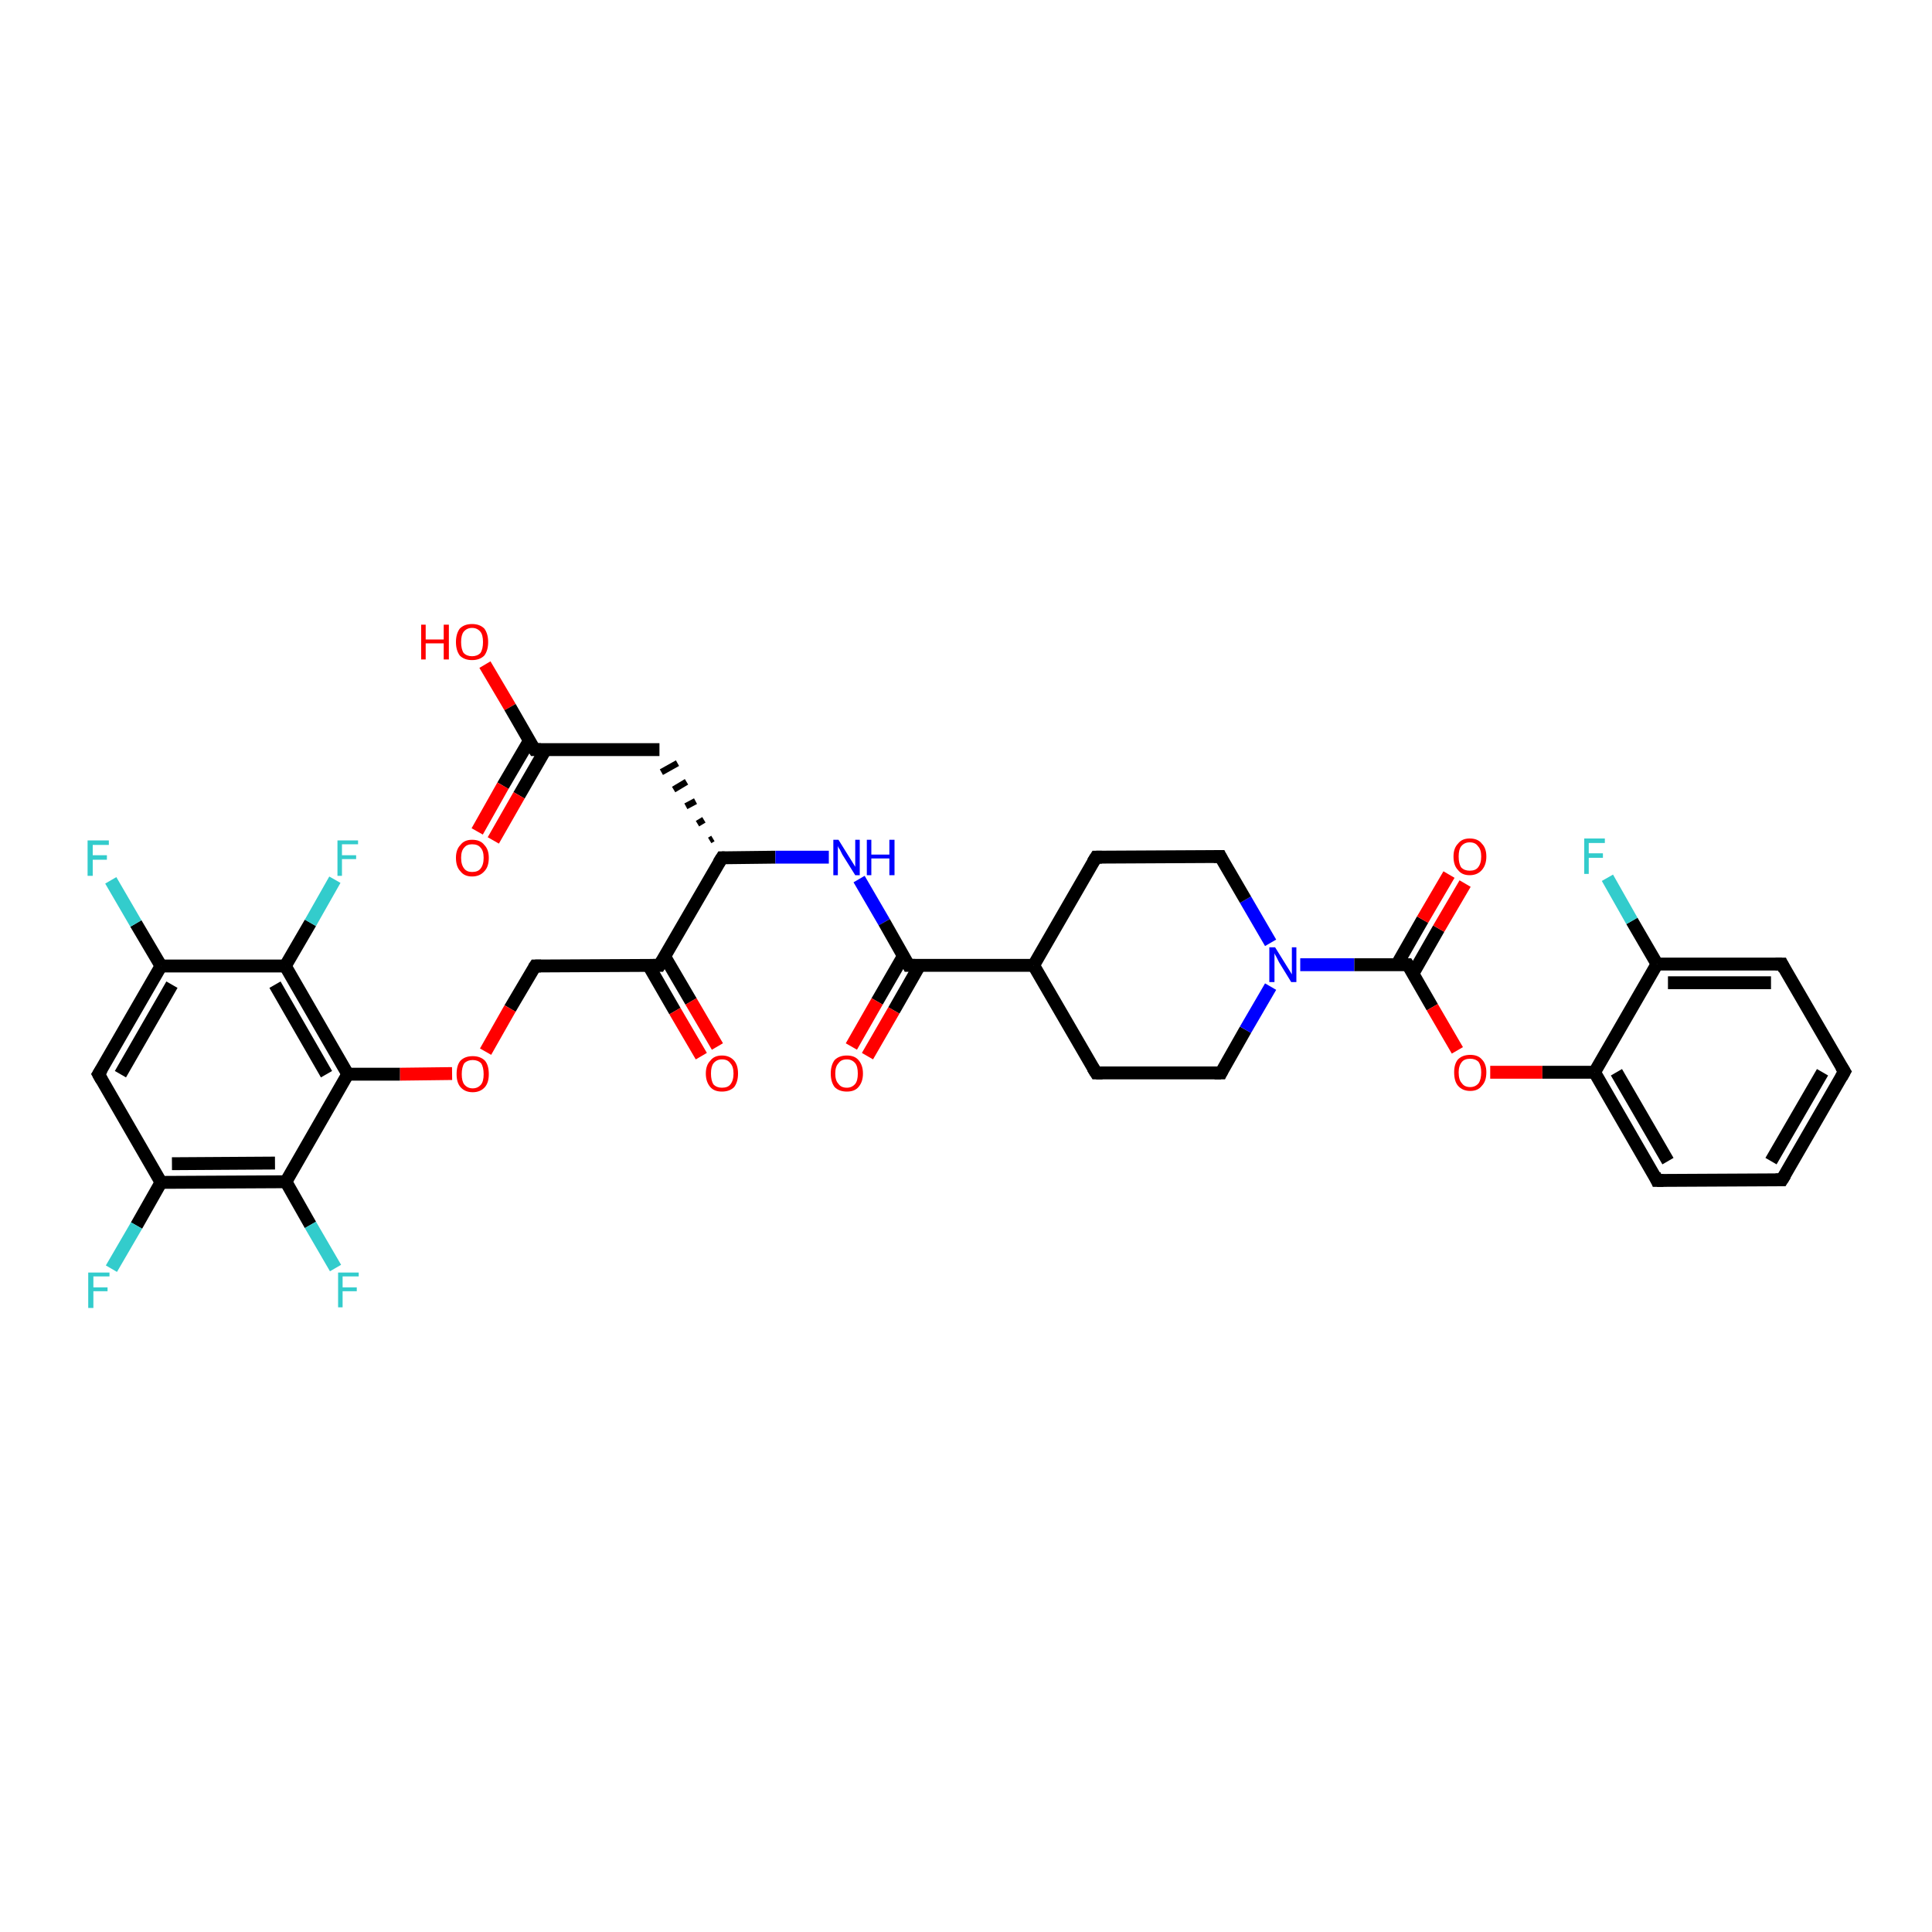 <?xml version='1.0' encoding='iso-8859-1'?>
<svg version='1.1' baseProfile='full'
              xmlns='http://www.w3.org/2000/svg'
                      xmlns:rdkit='http://www.rdkit.org/xml'
                      xmlns:xlink='http://www.w3.org/1999/xlink'
                  xml:space='preserve'
width='300px' height='300px' viewBox='0 0 300 300'>
<!-- END OF HEADER -->
<rect style='opacity:1.0;fill:#FFFFFF;stroke:none' width='300.0' height='300.0' x='0.0' y='0.0'> </rect>
<path class='bond-0 atom-0 atom-1' d='M 75.3,103.2 L 79.2,109.8' style='fill:none;fill-rule:evenodd;stroke:#FF0000;stroke-width:2.0px;stroke-linecap:butt;stroke-linejoin:miter;stroke-opacity:1' />
<path class='bond-0 atom-0 atom-1' d='M 79.2,109.8 L 83.0,116.4' style='fill:none;fill-rule:evenodd;stroke:#000000;stroke-width:2.0px;stroke-linecap:butt;stroke-linejoin:miter;stroke-opacity:1' />
<path class='bond-1 atom-1 atom-2' d='M 82.2,115.0 L 78.1,122.0' style='fill:none;fill-rule:evenodd;stroke:#000000;stroke-width:2.0px;stroke-linecap:butt;stroke-linejoin:miter;stroke-opacity:1' />
<path class='bond-1 atom-1 atom-2' d='M 78.1,122.0 L 74.1,129.1' style='fill:none;fill-rule:evenodd;stroke:#FF0000;stroke-width:2.0px;stroke-linecap:butt;stroke-linejoin:miter;stroke-opacity:1' />
<path class='bond-1 atom-1 atom-2' d='M 84.7,116.4 L 80.6,123.5' style='fill:none;fill-rule:evenodd;stroke:#000000;stroke-width:2.0px;stroke-linecap:butt;stroke-linejoin:miter;stroke-opacity:1' />
<path class='bond-1 atom-1 atom-2' d='M 80.6,123.5 L 76.6,130.5' style='fill:none;fill-rule:evenodd;stroke:#FF0000;stroke-width:2.0px;stroke-linecap:butt;stroke-linejoin:miter;stroke-opacity:1' />
<path class='bond-2 atom-1 atom-3' d='M 83.0,116.4 L 102.4,116.4' style='fill:none;fill-rule:evenodd;stroke:#000000;stroke-width:2.0px;stroke-linecap:butt;stroke-linejoin:miter;stroke-opacity:1' />
<path class='bond-3 atom-4 atom-3' d='M 110.7,130.2 L 110.2,130.5' style='fill:none;fill-rule:evenodd;stroke:#000000;stroke-width:1.0px;stroke-linecap:butt;stroke-linejoin:miter;stroke-opacity:1' />
<path class='bond-3 atom-4 atom-3' d='M 109.3,127.3 L 108.3,127.9' style='fill:none;fill-rule:evenodd;stroke:#000000;stroke-width:1.0px;stroke-linecap:butt;stroke-linejoin:miter;stroke-opacity:1' />
<path class='bond-3 atom-4 atom-3' d='M 108.0,124.4 L 106.5,125.2' style='fill:none;fill-rule:evenodd;stroke:#000000;stroke-width:1.0px;stroke-linecap:butt;stroke-linejoin:miter;stroke-opacity:1' />
<path class='bond-3 atom-4 atom-3' d='M 106.6,121.4 L 104.6,122.6' style='fill:none;fill-rule:evenodd;stroke:#000000;stroke-width:1.0px;stroke-linecap:butt;stroke-linejoin:miter;stroke-opacity:1' />
<path class='bond-3 atom-4 atom-3' d='M 105.2,118.5 L 102.7,119.9' style='fill:none;fill-rule:evenodd;stroke:#000000;stroke-width:1.0px;stroke-linecap:butt;stroke-linejoin:miter;stroke-opacity:1' />
<path class='bond-4 atom-4 atom-5' d='M 112.1,133.2 L 120.4,133.1' style='fill:none;fill-rule:evenodd;stroke:#000000;stroke-width:2.0px;stroke-linecap:butt;stroke-linejoin:miter;stroke-opacity:1' />
<path class='bond-4 atom-4 atom-5' d='M 120.4,133.1 L 128.7,133.1' style='fill:none;fill-rule:evenodd;stroke:#0000FF;stroke-width:2.0px;stroke-linecap:butt;stroke-linejoin:miter;stroke-opacity:1' />
<path class='bond-5 atom-5 atom-6' d='M 133.4,136.5 L 137.3,143.2' style='fill:none;fill-rule:evenodd;stroke:#0000FF;stroke-width:2.0px;stroke-linecap:butt;stroke-linejoin:miter;stroke-opacity:1' />
<path class='bond-5 atom-5 atom-6' d='M 137.3,143.2 L 141.1,149.9' style='fill:none;fill-rule:evenodd;stroke:#000000;stroke-width:2.0px;stroke-linecap:butt;stroke-linejoin:miter;stroke-opacity:1' />
<path class='bond-6 atom-6 atom-7' d='M 140.3,148.4 L 136.2,155.5' style='fill:none;fill-rule:evenodd;stroke:#000000;stroke-width:2.0px;stroke-linecap:butt;stroke-linejoin:miter;stroke-opacity:1' />
<path class='bond-6 atom-6 atom-7' d='M 136.2,155.5 L 132.2,162.5' style='fill:none;fill-rule:evenodd;stroke:#FF0000;stroke-width:2.0px;stroke-linecap:butt;stroke-linejoin:miter;stroke-opacity:1' />
<path class='bond-6 atom-6 atom-7' d='M 142.8,149.9 L 138.8,156.9' style='fill:none;fill-rule:evenodd;stroke:#000000;stroke-width:2.0px;stroke-linecap:butt;stroke-linejoin:miter;stroke-opacity:1' />
<path class='bond-6 atom-6 atom-7' d='M 138.8,156.9 L 134.7,164.0' style='fill:none;fill-rule:evenodd;stroke:#FF0000;stroke-width:2.0px;stroke-linecap:butt;stroke-linejoin:miter;stroke-opacity:1' />
<path class='bond-7 atom-6 atom-8' d='M 141.1,149.9 L 160.5,149.9' style='fill:none;fill-rule:evenodd;stroke:#000000;stroke-width:2.0px;stroke-linecap:butt;stroke-linejoin:miter;stroke-opacity:1' />
<path class='bond-8 atom-8 atom-9' d='M 160.5,149.9 L 170.2,166.6' style='fill:none;fill-rule:evenodd;stroke:#000000;stroke-width:2.0px;stroke-linecap:butt;stroke-linejoin:miter;stroke-opacity:1' />
<path class='bond-9 atom-9 atom-10' d='M 170.2,166.6 L 189.6,166.6' style='fill:none;fill-rule:evenodd;stroke:#000000;stroke-width:2.0px;stroke-linecap:butt;stroke-linejoin:miter;stroke-opacity:1' />
<path class='bond-10 atom-10 atom-11' d='M 189.6,166.6 L 193.4,159.9' style='fill:none;fill-rule:evenodd;stroke:#000000;stroke-width:2.0px;stroke-linecap:butt;stroke-linejoin:miter;stroke-opacity:1' />
<path class='bond-10 atom-10 atom-11' d='M 193.4,159.9 L 197.3,153.2' style='fill:none;fill-rule:evenodd;stroke:#0000FF;stroke-width:2.0px;stroke-linecap:butt;stroke-linejoin:miter;stroke-opacity:1' />
<path class='bond-11 atom-11 atom-12' d='M 197.3,146.4 L 193.4,139.7' style='fill:none;fill-rule:evenodd;stroke:#0000FF;stroke-width:2.0px;stroke-linecap:butt;stroke-linejoin:miter;stroke-opacity:1' />
<path class='bond-11 atom-11 atom-12' d='M 193.4,139.7 L 189.5,133.0' style='fill:none;fill-rule:evenodd;stroke:#000000;stroke-width:2.0px;stroke-linecap:butt;stroke-linejoin:miter;stroke-opacity:1' />
<path class='bond-12 atom-12 atom-13' d='M 189.5,133.0 L 170.2,133.1' style='fill:none;fill-rule:evenodd;stroke:#000000;stroke-width:2.0px;stroke-linecap:butt;stroke-linejoin:miter;stroke-opacity:1' />
<path class='bond-13 atom-11 atom-14' d='M 201.9,149.8 L 210.3,149.8' style='fill:none;fill-rule:evenodd;stroke:#0000FF;stroke-width:2.0px;stroke-linecap:butt;stroke-linejoin:miter;stroke-opacity:1' />
<path class='bond-13 atom-11 atom-14' d='M 210.3,149.8 L 218.6,149.8' style='fill:none;fill-rule:evenodd;stroke:#000000;stroke-width:2.0px;stroke-linecap:butt;stroke-linejoin:miter;stroke-opacity:1' />
<path class='bond-14 atom-14 atom-15' d='M 219.4,151.2 L 223.4,144.2' style='fill:none;fill-rule:evenodd;stroke:#000000;stroke-width:2.0px;stroke-linecap:butt;stroke-linejoin:miter;stroke-opacity:1' />
<path class='bond-14 atom-14 atom-15' d='M 223.4,144.2 L 227.5,137.2' style='fill:none;fill-rule:evenodd;stroke:#FF0000;stroke-width:2.0px;stroke-linecap:butt;stroke-linejoin:miter;stroke-opacity:1' />
<path class='bond-14 atom-14 atom-15' d='M 216.9,149.8 L 220.9,142.8' style='fill:none;fill-rule:evenodd;stroke:#000000;stroke-width:2.0px;stroke-linecap:butt;stroke-linejoin:miter;stroke-opacity:1' />
<path class='bond-14 atom-14 atom-15' d='M 220.9,142.8 L 225.0,135.8' style='fill:none;fill-rule:evenodd;stroke:#FF0000;stroke-width:2.0px;stroke-linecap:butt;stroke-linejoin:miter;stroke-opacity:1' />
<path class='bond-15 atom-14 atom-16' d='M 218.6,149.8 L 222.4,156.4' style='fill:none;fill-rule:evenodd;stroke:#000000;stroke-width:2.0px;stroke-linecap:butt;stroke-linejoin:miter;stroke-opacity:1' />
<path class='bond-15 atom-14 atom-16' d='M 222.4,156.4 L 226.3,163.1' style='fill:none;fill-rule:evenodd;stroke:#FF0000;stroke-width:2.0px;stroke-linecap:butt;stroke-linejoin:miter;stroke-opacity:1' />
<path class='bond-16 atom-16 atom-17' d='M 231.4,166.5 L 239.5,166.5' style='fill:none;fill-rule:evenodd;stroke:#FF0000;stroke-width:2.0px;stroke-linecap:butt;stroke-linejoin:miter;stroke-opacity:1' />
<path class='bond-16 atom-16 atom-17' d='M 239.5,166.5 L 247.6,166.5' style='fill:none;fill-rule:evenodd;stroke:#000000;stroke-width:2.0px;stroke-linecap:butt;stroke-linejoin:miter;stroke-opacity:1' />
<path class='bond-17 atom-17 atom-18' d='M 247.6,166.5 L 257.3,183.3' style='fill:none;fill-rule:evenodd;stroke:#000000;stroke-width:2.0px;stroke-linecap:butt;stroke-linejoin:miter;stroke-opacity:1' />
<path class='bond-17 atom-17 atom-18' d='M 251.0,166.5 L 259.0,180.3' style='fill:none;fill-rule:evenodd;stroke:#000000;stroke-width:2.0px;stroke-linecap:butt;stroke-linejoin:miter;stroke-opacity:1' />
<path class='bond-18 atom-18 atom-19' d='M 257.3,183.3 L 276.7,183.2' style='fill:none;fill-rule:evenodd;stroke:#000000;stroke-width:2.0px;stroke-linecap:butt;stroke-linejoin:miter;stroke-opacity:1' />
<path class='bond-19 atom-19 atom-20' d='M 276.7,183.2 L 286.4,166.4' style='fill:none;fill-rule:evenodd;stroke:#000000;stroke-width:2.0px;stroke-linecap:butt;stroke-linejoin:miter;stroke-opacity:1' />
<path class='bond-19 atom-19 atom-20' d='M 275.0,180.3 L 283.0,166.5' style='fill:none;fill-rule:evenodd;stroke:#000000;stroke-width:2.0px;stroke-linecap:butt;stroke-linejoin:miter;stroke-opacity:1' />
<path class='bond-20 atom-20 atom-21' d='M 286.4,166.4 L 276.7,149.7' style='fill:none;fill-rule:evenodd;stroke:#000000;stroke-width:2.0px;stroke-linecap:butt;stroke-linejoin:miter;stroke-opacity:1' />
<path class='bond-21 atom-21 atom-22' d='M 276.7,149.7 L 257.3,149.7' style='fill:none;fill-rule:evenodd;stroke:#000000;stroke-width:2.0px;stroke-linecap:butt;stroke-linejoin:miter;stroke-opacity:1' />
<path class='bond-21 atom-21 atom-22' d='M 275.0,152.6 L 259.0,152.6' style='fill:none;fill-rule:evenodd;stroke:#000000;stroke-width:2.0px;stroke-linecap:butt;stroke-linejoin:miter;stroke-opacity:1' />
<path class='bond-22 atom-22 atom-23' d='M 257.3,149.7 L 253.4,143.0' style='fill:none;fill-rule:evenodd;stroke:#000000;stroke-width:2.0px;stroke-linecap:butt;stroke-linejoin:miter;stroke-opacity:1' />
<path class='bond-22 atom-22 atom-23' d='M 253.4,143.0 L 249.6,136.3' style='fill:none;fill-rule:evenodd;stroke:#33CCCC;stroke-width:2.0px;stroke-linecap:butt;stroke-linejoin:miter;stroke-opacity:1' />
<path class='bond-23 atom-4 atom-24' d='M 112.1,133.2 L 102.4,149.9' style='fill:none;fill-rule:evenodd;stroke:#000000;stroke-width:2.0px;stroke-linecap:butt;stroke-linejoin:miter;stroke-opacity:1' />
<path class='bond-24 atom-24 atom-25' d='M 100.7,149.9 L 104.8,157.0' style='fill:none;fill-rule:evenodd;stroke:#000000;stroke-width:2.0px;stroke-linecap:butt;stroke-linejoin:miter;stroke-opacity:1' />
<path class='bond-24 atom-24 atom-25' d='M 104.8,157.0 L 108.9,164.0' style='fill:none;fill-rule:evenodd;stroke:#FF0000;stroke-width:2.0px;stroke-linecap:butt;stroke-linejoin:miter;stroke-opacity:1' />
<path class='bond-24 atom-24 atom-25' d='M 103.2,148.5 L 107.3,155.5' style='fill:none;fill-rule:evenodd;stroke:#000000;stroke-width:2.0px;stroke-linecap:butt;stroke-linejoin:miter;stroke-opacity:1' />
<path class='bond-24 atom-24 atom-25' d='M 107.3,155.5 L 111.4,162.5' style='fill:none;fill-rule:evenodd;stroke:#FF0000;stroke-width:2.0px;stroke-linecap:butt;stroke-linejoin:miter;stroke-opacity:1' />
<path class='bond-25 atom-24 atom-26' d='M 102.4,149.9 L 83.1,150.0' style='fill:none;fill-rule:evenodd;stroke:#000000;stroke-width:2.0px;stroke-linecap:butt;stroke-linejoin:miter;stroke-opacity:1' />
<path class='bond-26 atom-26 atom-27' d='M 83.1,150.0 L 79.2,156.6' style='fill:none;fill-rule:evenodd;stroke:#000000;stroke-width:2.0px;stroke-linecap:butt;stroke-linejoin:miter;stroke-opacity:1' />
<path class='bond-26 atom-26 atom-27' d='M 79.2,156.6 L 75.4,163.3' style='fill:none;fill-rule:evenodd;stroke:#FF0000;stroke-width:2.0px;stroke-linecap:butt;stroke-linejoin:miter;stroke-opacity:1' />
<path class='bond-27 atom-27 atom-28' d='M 70.2,166.7 L 62.1,166.8' style='fill:none;fill-rule:evenodd;stroke:#FF0000;stroke-width:2.0px;stroke-linecap:butt;stroke-linejoin:miter;stroke-opacity:1' />
<path class='bond-27 atom-27 atom-28' d='M 62.1,166.8 L 54.0,166.8' style='fill:none;fill-rule:evenodd;stroke:#000000;stroke-width:2.0px;stroke-linecap:butt;stroke-linejoin:miter;stroke-opacity:1' />
<path class='bond-28 atom-28 atom-29' d='M 54.0,166.8 L 44.3,150.0' style='fill:none;fill-rule:evenodd;stroke:#000000;stroke-width:2.0px;stroke-linecap:butt;stroke-linejoin:miter;stroke-opacity:1' />
<path class='bond-28 atom-28 atom-29' d='M 50.7,166.8 L 42.7,152.9' style='fill:none;fill-rule:evenodd;stroke:#000000;stroke-width:2.0px;stroke-linecap:butt;stroke-linejoin:miter;stroke-opacity:1' />
<path class='bond-29 atom-29 atom-30' d='M 44.3,150.0 L 48.2,143.3' style='fill:none;fill-rule:evenodd;stroke:#000000;stroke-width:2.0px;stroke-linecap:butt;stroke-linejoin:miter;stroke-opacity:1' />
<path class='bond-29 atom-29 atom-30' d='M 48.2,143.3 L 52.0,136.6' style='fill:none;fill-rule:evenodd;stroke:#33CCCC;stroke-width:2.0px;stroke-linecap:butt;stroke-linejoin:miter;stroke-opacity:1' />
<path class='bond-30 atom-29 atom-31' d='M 44.3,150.0 L 25.0,150.0' style='fill:none;fill-rule:evenodd;stroke:#000000;stroke-width:2.0px;stroke-linecap:butt;stroke-linejoin:miter;stroke-opacity:1' />
<path class='bond-31 atom-31 atom-32' d='M 25.0,150.0 L 21.1,143.4' style='fill:none;fill-rule:evenodd;stroke:#000000;stroke-width:2.0px;stroke-linecap:butt;stroke-linejoin:miter;stroke-opacity:1' />
<path class='bond-31 atom-31 atom-32' d='M 21.1,143.4 L 17.2,136.7' style='fill:none;fill-rule:evenodd;stroke:#33CCCC;stroke-width:2.0px;stroke-linecap:butt;stroke-linejoin:miter;stroke-opacity:1' />
<path class='bond-32 atom-31 atom-33' d='M 25.0,150.0 L 15.3,166.8' style='fill:none;fill-rule:evenodd;stroke:#000000;stroke-width:2.0px;stroke-linecap:butt;stroke-linejoin:miter;stroke-opacity:1' />
<path class='bond-32 atom-31 atom-33' d='M 26.7,152.9 L 18.7,166.8' style='fill:none;fill-rule:evenodd;stroke:#000000;stroke-width:2.0px;stroke-linecap:butt;stroke-linejoin:miter;stroke-opacity:1' />
<path class='bond-33 atom-33 atom-34' d='M 15.3,166.8 L 25.0,183.6' style='fill:none;fill-rule:evenodd;stroke:#000000;stroke-width:2.0px;stroke-linecap:butt;stroke-linejoin:miter;stroke-opacity:1' />
<path class='bond-34 atom-34 atom-35' d='M 25.0,183.6 L 21.2,190.3' style='fill:none;fill-rule:evenodd;stroke:#000000;stroke-width:2.0px;stroke-linecap:butt;stroke-linejoin:miter;stroke-opacity:1' />
<path class='bond-34 atom-34 atom-35' d='M 21.2,190.3 L 17.3,197.0' style='fill:none;fill-rule:evenodd;stroke:#33CCCC;stroke-width:2.0px;stroke-linecap:butt;stroke-linejoin:miter;stroke-opacity:1' />
<path class='bond-35 atom-34 atom-36' d='M 25.0,183.6 L 44.4,183.5' style='fill:none;fill-rule:evenodd;stroke:#000000;stroke-width:2.0px;stroke-linecap:butt;stroke-linejoin:miter;stroke-opacity:1' />
<path class='bond-35 atom-34 atom-36' d='M 26.7,180.7 L 42.7,180.6' style='fill:none;fill-rule:evenodd;stroke:#000000;stroke-width:2.0px;stroke-linecap:butt;stroke-linejoin:miter;stroke-opacity:1' />
<path class='bond-36 atom-36 atom-37' d='M 44.4,183.5 L 48.2,190.2' style='fill:none;fill-rule:evenodd;stroke:#000000;stroke-width:2.0px;stroke-linecap:butt;stroke-linejoin:miter;stroke-opacity:1' />
<path class='bond-36 atom-36 atom-37' d='M 48.2,190.2 L 52.1,196.9' style='fill:none;fill-rule:evenodd;stroke:#33CCCC;stroke-width:2.0px;stroke-linecap:butt;stroke-linejoin:miter;stroke-opacity:1' />
<path class='bond-37 atom-13 atom-8' d='M 170.2,133.1 L 160.5,149.9' style='fill:none;fill-rule:evenodd;stroke:#000000;stroke-width:2.0px;stroke-linecap:butt;stroke-linejoin:miter;stroke-opacity:1' />
<path class='bond-38 atom-22 atom-17' d='M 257.3,149.7 L 247.6,166.5' style='fill:none;fill-rule:evenodd;stroke:#000000;stroke-width:2.0px;stroke-linecap:butt;stroke-linejoin:miter;stroke-opacity:1' />
<path class='bond-39 atom-36 atom-28' d='M 44.4,183.5 L 54.0,166.8' style='fill:none;fill-rule:evenodd;stroke:#000000;stroke-width:2.0px;stroke-linecap:butt;stroke-linejoin:miter;stroke-opacity:1' />
<path d='M 82.8,116.1 L 83.0,116.4 L 84.0,116.4' style='fill:none;stroke:#000000;stroke-width:2.0px;stroke-linecap:butt;stroke-linejoin:miter;stroke-opacity:1;' />
<path d='M 112.5,133.2 L 112.1,133.2 L 111.6,134.0' style='fill:none;stroke:#000000;stroke-width:2.0px;stroke-linecap:butt;stroke-linejoin:miter;stroke-opacity:1;' />
<path d='M 140.9,149.5 L 141.1,149.9 L 142.1,149.9' style='fill:none;stroke:#000000;stroke-width:2.0px;stroke-linecap:butt;stroke-linejoin:miter;stroke-opacity:1;' />
<path d='M 169.7,165.8 L 170.2,166.6 L 171.2,166.6' style='fill:none;stroke:#000000;stroke-width:2.0px;stroke-linecap:butt;stroke-linejoin:miter;stroke-opacity:1;' />
<path d='M 188.6,166.6 L 189.6,166.6 L 189.8,166.2' style='fill:none;stroke:#000000;stroke-width:2.0px;stroke-linecap:butt;stroke-linejoin:miter;stroke-opacity:1;' />
<path d='M 189.7,133.4 L 189.5,133.0 L 188.5,133.0' style='fill:none;stroke:#000000;stroke-width:2.0px;stroke-linecap:butt;stroke-linejoin:miter;stroke-opacity:1;' />
<path d='M 171.1,133.1 L 170.2,133.1 L 169.7,133.9' style='fill:none;stroke:#000000;stroke-width:2.0px;stroke-linecap:butt;stroke-linejoin:miter;stroke-opacity:1;' />
<path d='M 218.2,149.8 L 218.6,149.8 L 218.8,150.1' style='fill:none;stroke:#000000;stroke-width:2.0px;stroke-linecap:butt;stroke-linejoin:miter;stroke-opacity:1;' />
<path d='M 256.9,182.4 L 257.3,183.3 L 258.3,183.3' style='fill:none;stroke:#000000;stroke-width:2.0px;stroke-linecap:butt;stroke-linejoin:miter;stroke-opacity:1;' />
<path d='M 275.7,183.2 L 276.7,183.2 L 277.2,182.4' style='fill:none;stroke:#000000;stroke-width:2.0px;stroke-linecap:butt;stroke-linejoin:miter;stroke-opacity:1;' />
<path d='M 285.9,167.3 L 286.4,166.4 L 285.9,165.6' style='fill:none;stroke:#000000;stroke-width:2.0px;stroke-linecap:butt;stroke-linejoin:miter;stroke-opacity:1;' />
<path d='M 277.1,150.5 L 276.7,149.7 L 275.7,149.7' style='fill:none;stroke:#000000;stroke-width:2.0px;stroke-linecap:butt;stroke-linejoin:miter;stroke-opacity:1;' />
<path d='M 102.9,149.1 L 102.4,149.9 L 101.4,149.9' style='fill:none;stroke:#000000;stroke-width:2.0px;stroke-linecap:butt;stroke-linejoin:miter;stroke-opacity:1;' />
<path d='M 84.0,150.0 L 83.1,150.0 L 82.9,150.3' style='fill:none;stroke:#000000;stroke-width:2.0px;stroke-linecap:butt;stroke-linejoin:miter;stroke-opacity:1;' />
<path d='M 15.8,166.0 L 15.3,166.8 L 15.8,167.7' style='fill:none;stroke:#000000;stroke-width:2.0px;stroke-linecap:butt;stroke-linejoin:miter;stroke-opacity:1;' />
<path class='atom-0' d='M 65.4 97.0
L 66.1 97.0
L 66.1 99.3
L 68.9 99.3
L 68.9 97.0
L 69.7 97.0
L 69.7 102.4
L 68.9 102.4
L 68.9 99.9
L 66.1 99.9
L 66.1 102.4
L 65.4 102.4
L 65.4 97.0
' fill='#FF0000'/>
<path class='atom-0' d='M 70.8 99.7
Q 70.8 98.4, 71.4 97.6
Q 72.1 96.9, 73.3 96.9
Q 74.5 96.9, 75.2 97.6
Q 75.8 98.4, 75.8 99.7
Q 75.8 101.0, 75.2 101.8
Q 74.5 102.5, 73.3 102.5
Q 72.1 102.5, 71.4 101.8
Q 70.8 101.0, 70.8 99.7
M 73.3 101.9
Q 74.1 101.9, 74.6 101.4
Q 75.0 100.8, 75.0 99.7
Q 75.0 98.6, 74.6 98.1
Q 74.1 97.5, 73.3 97.5
Q 72.5 97.5, 72.0 98.1
Q 71.6 98.6, 71.6 99.7
Q 71.6 100.8, 72.0 101.4
Q 72.5 101.9, 73.3 101.9
' fill='#FF0000'/>
<path class='atom-2' d='M 70.8 133.2
Q 70.8 131.9, 71.5 131.2
Q 72.1 130.4, 73.3 130.4
Q 74.6 130.4, 75.2 131.2
Q 75.9 131.9, 75.9 133.2
Q 75.9 134.6, 75.2 135.3
Q 74.5 136.1, 73.3 136.1
Q 72.1 136.1, 71.5 135.3
Q 70.8 134.6, 70.8 133.2
M 73.3 135.4
Q 74.2 135.4, 74.6 134.9
Q 75.1 134.3, 75.1 133.2
Q 75.1 132.1, 74.6 131.6
Q 74.2 131.1, 73.3 131.1
Q 72.5 131.1, 72.1 131.6
Q 71.6 132.1, 71.6 133.2
Q 71.6 134.3, 72.1 134.9
Q 72.5 135.4, 73.3 135.4
' fill='#FF0000'/>
<path class='atom-5' d='M 130.2 130.4
L 132.0 133.3
Q 132.2 133.6, 132.5 134.1
Q 132.8 134.6, 132.8 134.6
L 132.8 130.4
L 133.5 130.4
L 133.5 135.9
L 132.8 135.9
L 130.8 132.7
Q 130.6 132.3, 130.4 131.9
Q 130.1 131.5, 130.1 131.3
L 130.1 135.9
L 129.4 135.9
L 129.4 130.4
L 130.2 130.4
' fill='#0000FF'/>
<path class='atom-5' d='M 134.6 130.4
L 135.3 130.4
L 135.3 132.7
L 138.1 132.7
L 138.1 130.4
L 138.9 130.4
L 138.9 135.9
L 138.1 135.9
L 138.1 133.3
L 135.3 133.3
L 135.3 135.9
L 134.6 135.9
L 134.6 130.4
' fill='#0000FF'/>
<path class='atom-7' d='M 129.0 166.7
Q 129.0 165.4, 129.6 164.6
Q 130.3 163.9, 131.5 163.9
Q 132.7 163.9, 133.3 164.6
Q 134.0 165.4, 134.0 166.7
Q 134.0 168.0, 133.3 168.8
Q 132.7 169.5, 131.5 169.5
Q 130.3 169.5, 129.6 168.8
Q 129.0 168.0, 129.0 166.7
M 131.5 168.9
Q 132.3 168.9, 132.8 168.3
Q 133.2 167.8, 133.2 166.7
Q 133.2 165.6, 132.8 165.1
Q 132.3 164.5, 131.5 164.5
Q 130.6 164.5, 130.2 165.1
Q 129.7 165.6, 129.7 166.7
Q 129.7 167.8, 130.2 168.3
Q 130.6 168.9, 131.5 168.9
' fill='#FF0000'/>
<path class='atom-11' d='M 198.0 147.1
L 199.8 150.0
Q 200.0 150.3, 200.3 150.8
Q 200.6 151.3, 200.6 151.3
L 200.6 147.1
L 201.3 147.1
L 201.3 152.5
L 200.5 152.5
L 198.6 149.4
Q 198.4 149.0, 198.2 148.6
Q 197.9 148.1, 197.9 148.0
L 197.9 152.5
L 197.1 152.5
L 197.1 147.1
L 198.0 147.1
' fill='#0000FF'/>
<path class='atom-15' d='M 225.7 133.0
Q 225.7 131.7, 226.4 131.0
Q 227.0 130.2, 228.2 130.2
Q 229.5 130.2, 230.1 131.0
Q 230.8 131.7, 230.8 133.0
Q 230.8 134.3, 230.1 135.1
Q 229.4 135.9, 228.2 135.9
Q 227.0 135.9, 226.4 135.1
Q 225.7 134.4, 225.7 133.0
M 228.2 135.2
Q 229.1 135.2, 229.5 134.7
Q 230.0 134.1, 230.0 133.0
Q 230.0 131.9, 229.5 131.4
Q 229.1 130.8, 228.2 130.8
Q 227.4 130.8, 226.9 131.4
Q 226.5 131.9, 226.5 133.0
Q 226.5 134.1, 226.9 134.7
Q 227.4 135.2, 228.2 135.2
' fill='#FF0000'/>
<path class='atom-16' d='M 225.8 166.5
Q 225.8 165.2, 226.4 164.5
Q 227.1 163.8, 228.3 163.8
Q 229.5 163.8, 230.1 164.5
Q 230.8 165.2, 230.8 166.5
Q 230.8 167.9, 230.1 168.6
Q 229.5 169.4, 228.3 169.4
Q 227.1 169.4, 226.4 168.6
Q 225.8 167.9, 225.8 166.5
M 228.3 168.8
Q 229.1 168.8, 229.6 168.2
Q 230.0 167.6, 230.0 166.5
Q 230.0 165.5, 229.6 164.9
Q 229.1 164.4, 228.3 164.4
Q 227.4 164.4, 227.0 164.9
Q 226.5 165.5, 226.5 166.5
Q 226.5 167.7, 227.0 168.2
Q 227.4 168.8, 228.3 168.8
' fill='#FF0000'/>
<path class='atom-23' d='M 246.0 130.2
L 249.2 130.2
L 249.2 130.9
L 246.7 130.9
L 246.7 132.5
L 248.9 132.5
L 248.9 133.2
L 246.7 133.2
L 246.7 135.7
L 246.0 135.7
L 246.0 130.2
' fill='#33CCCC'/>
<path class='atom-25' d='M 109.6 166.7
Q 109.6 165.4, 110.3 164.7
Q 110.9 163.9, 112.1 163.9
Q 113.3 163.9, 114.0 164.7
Q 114.6 165.4, 114.6 166.7
Q 114.6 168.0, 114.0 168.8
Q 113.3 169.5, 112.1 169.5
Q 110.9 169.5, 110.3 168.8
Q 109.6 168.0, 109.6 166.7
M 112.1 168.9
Q 113.0 168.9, 113.4 168.4
Q 113.9 167.8, 113.9 166.7
Q 113.9 165.6, 113.4 165.1
Q 113.0 164.5, 112.1 164.5
Q 111.3 164.5, 110.8 165.1
Q 110.4 165.6, 110.4 166.7
Q 110.4 167.8, 110.8 168.4
Q 111.3 168.9, 112.1 168.9
' fill='#FF0000'/>
<path class='atom-27' d='M 70.9 166.8
Q 70.9 165.4, 71.5 164.7
Q 72.2 164.0, 73.4 164.0
Q 74.6 164.0, 75.3 164.7
Q 75.9 165.4, 75.9 166.8
Q 75.9 168.1, 75.3 168.8
Q 74.6 169.6, 73.4 169.6
Q 72.2 169.6, 71.5 168.8
Q 70.9 168.1, 70.9 166.8
M 73.4 169.0
Q 74.2 169.0, 74.7 168.4
Q 75.1 167.9, 75.1 166.8
Q 75.1 165.7, 74.7 165.1
Q 74.2 164.6, 73.4 164.6
Q 72.6 164.6, 72.1 165.1
Q 71.7 165.7, 71.7 166.8
Q 71.7 167.9, 72.1 168.4
Q 72.6 169.0, 73.4 169.0
' fill='#FF0000'/>
<path class='atom-30' d='M 52.4 130.5
L 55.6 130.5
L 55.6 131.1
L 53.1 131.1
L 53.1 132.8
L 55.3 132.8
L 55.3 133.4
L 53.1 133.4
L 53.1 136.0
L 52.4 136.0
L 52.4 130.5
' fill='#33CCCC'/>
<path class='atom-32' d='M 13.6 130.5
L 16.9 130.5
L 16.9 131.2
L 14.4 131.2
L 14.4 132.8
L 16.6 132.8
L 16.6 133.5
L 14.4 133.5
L 14.4 136.0
L 13.6 136.0
L 13.6 130.5
' fill='#33CCCC'/>
<path class='atom-35' d='M 13.7 197.6
L 17.0 197.6
L 17.0 198.2
L 14.5 198.2
L 14.5 199.9
L 16.7 199.9
L 16.7 200.5
L 14.5 200.5
L 14.5 203.1
L 13.7 203.1
L 13.7 197.6
' fill='#33CCCC'/>
<path class='atom-37' d='M 52.5 197.6
L 55.7 197.6
L 55.7 198.2
L 53.2 198.2
L 53.2 199.9
L 55.4 199.9
L 55.4 200.5
L 53.2 200.5
L 53.2 203.0
L 52.5 203.0
L 52.5 197.6
' fill='#33CCCC'/>
</svg>
